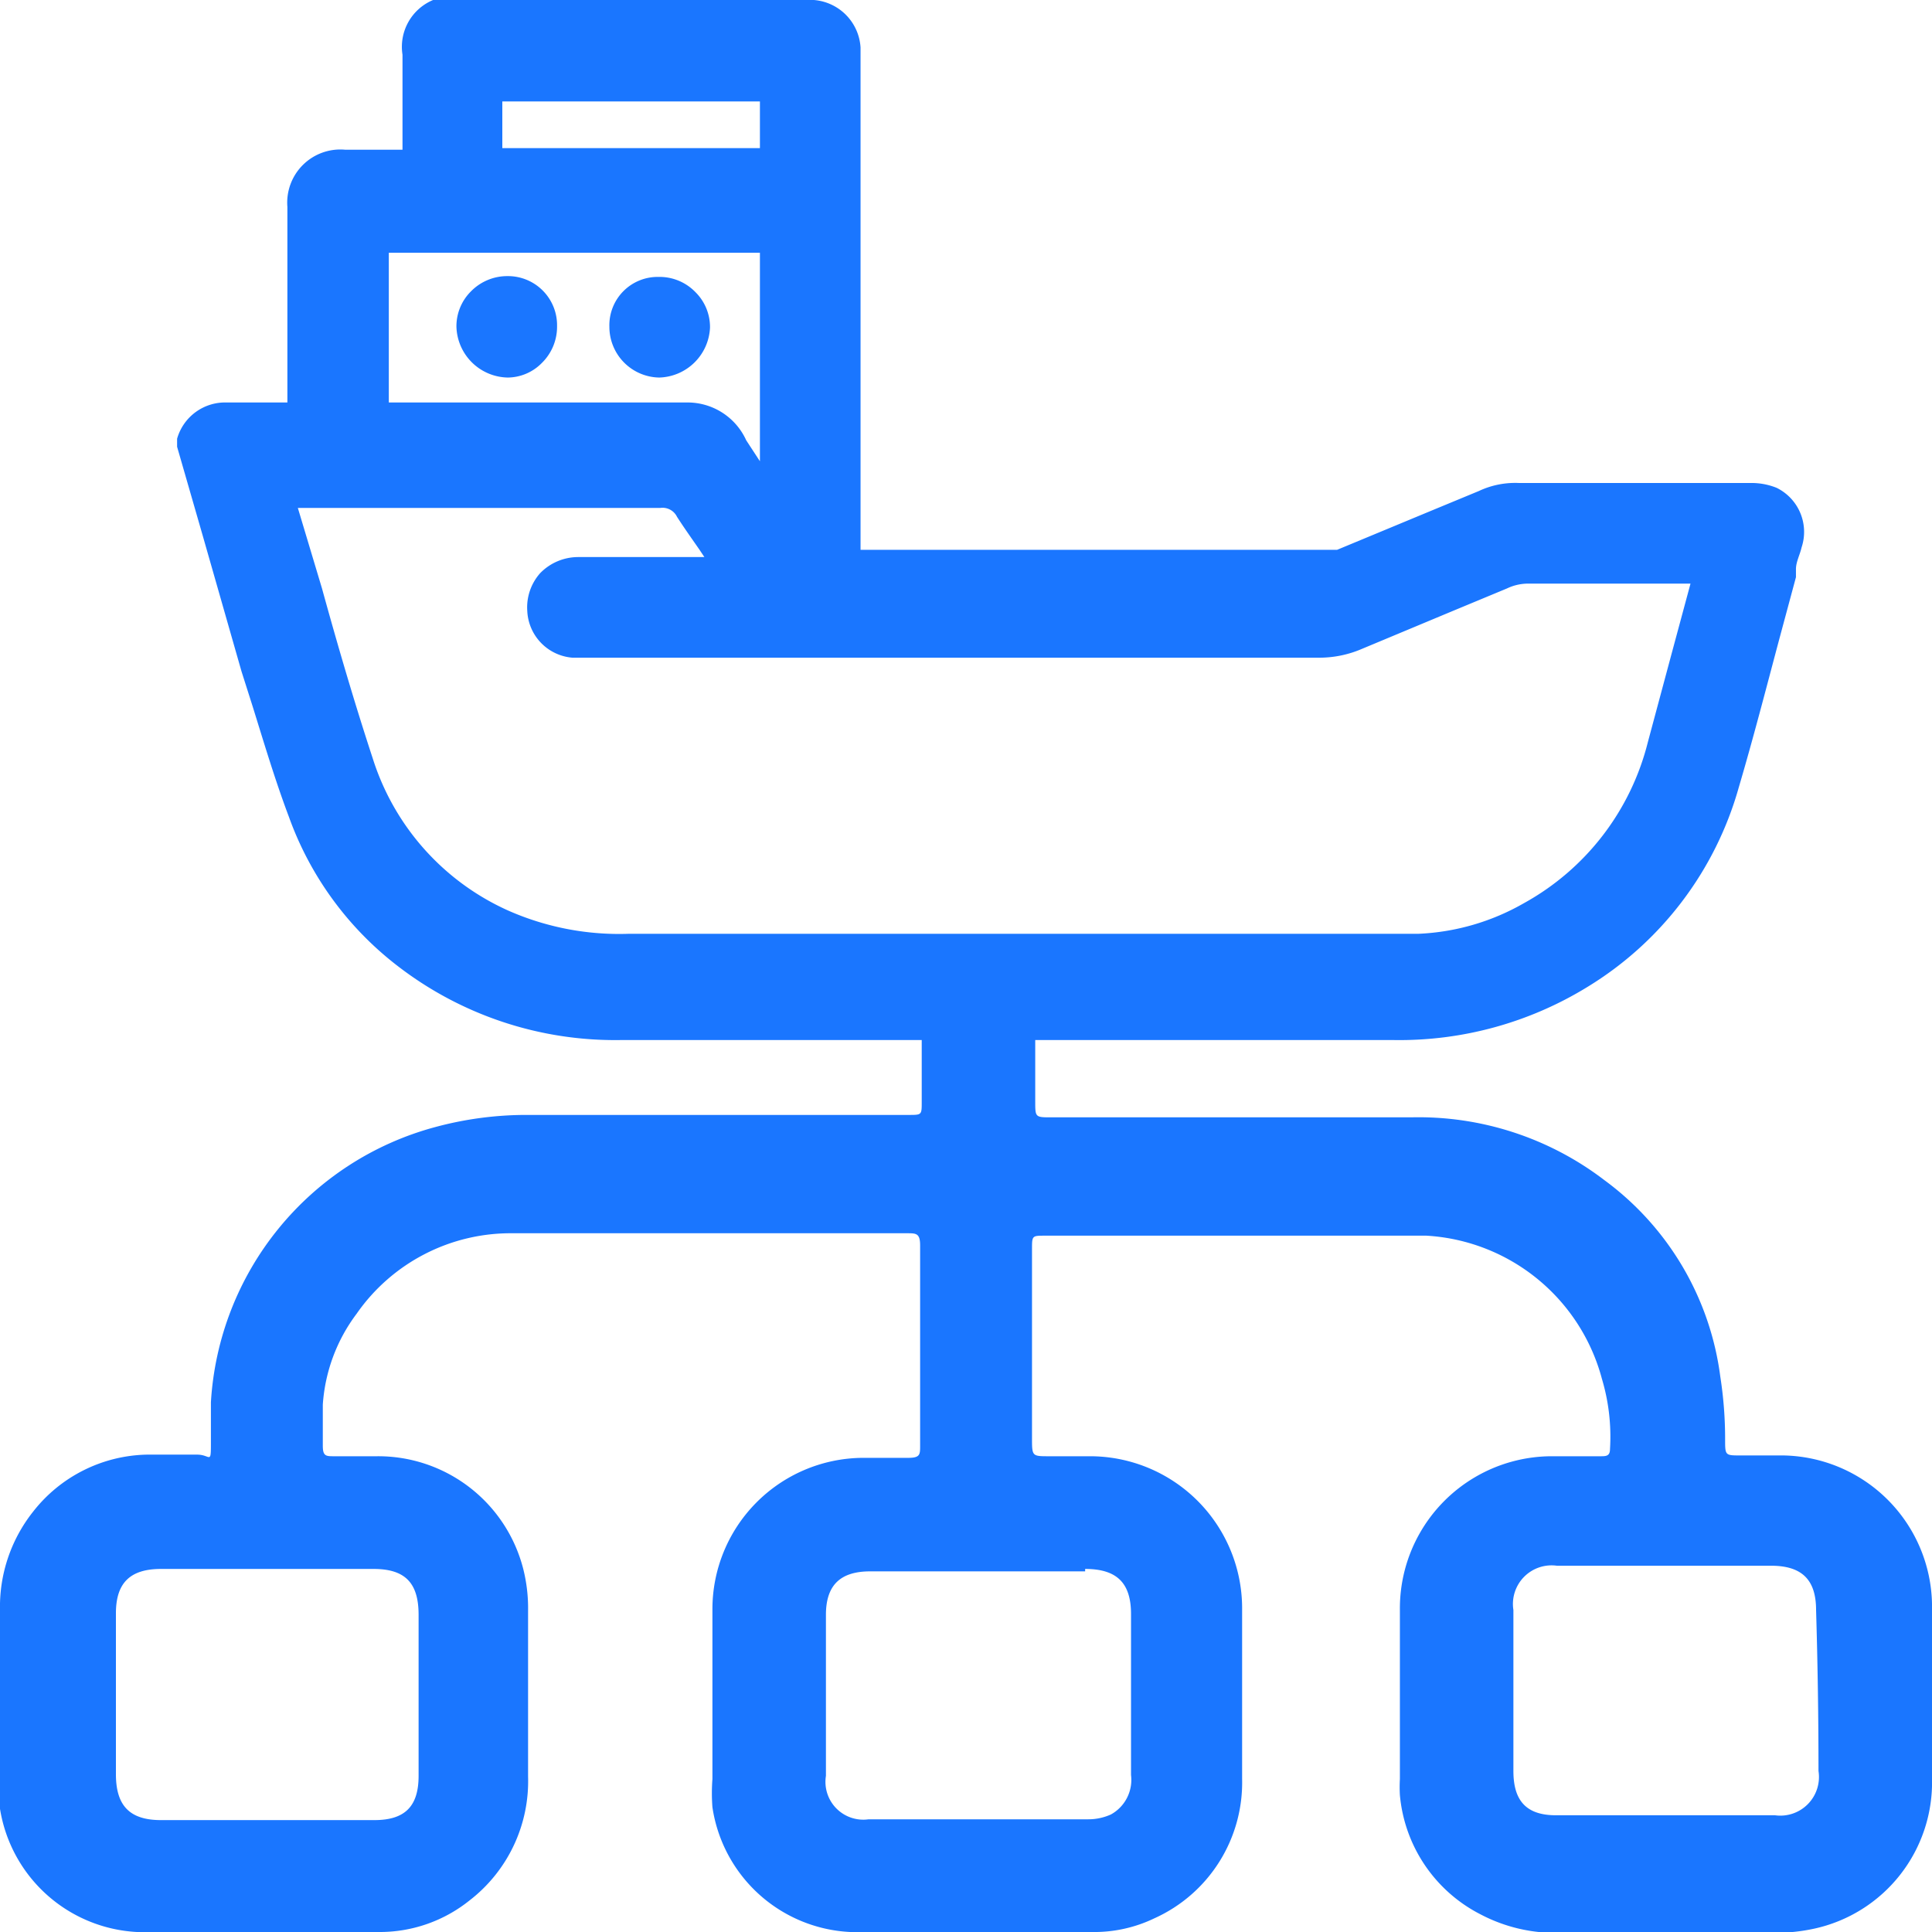 <svg id="Слой_1" data-name="Слой 1" xmlns="http://www.w3.org/2000/svg" width="24" height="24" viewBox="0 0 24 24"><defs><style>.cls-1{fill:#1a76ff;}</style></defs><title>2141</title><path class="cls-1" d="M22.09,18.08h-.47c-.19,0-.19,0-.19-.2a5,5,0,0,0-.06-.78,3.6,3.6,0,0,0-1.44-2.44,3.8,3.8,0,0,0-2.4-.78H13.06c-.2,0-.2,0-.2-.2,0-.94,0-.69,0-1.63,0,0,0-.06,0-.09H11.45v0c0,1,0,.75,0,1.73,0,.16,0,.16-.16.16H6.52A4.34,4.34,0,0,0,5.41,14a3.77,3.77,0,0,0-2.79,3.42c0,.31,0,.15,0,.47s0,.18-.17.18H1.82a1.84,1.84,0,0,0-1.41.71A1.9,1.9,0,0,0,0,20c0,.66,0,1.32,0,2a3.14,3.14,0,0,0,0,.47A1.82,1.82,0,0,0,1.7,24c1,0,2,0,3,0a1.78,1.78,0,0,0,1.13-.39,1.87,1.87,0,0,0,.73-1.54c0-.69,0-1.38,0-2.06a2,2,0,0,0-.06-.52,1.86,1.86,0,0,0-1.82-1.4H4.15c-.1,0-.14,0-.14-.13,0-.33,0-.18,0-.51a2.11,2.11,0,0,1,.42-1.13,2.33,2.33,0,0,1,1.94-1h4.9c.11,0,.16,0,.16.15,0,1,0,1.5,0,2.49,0,.11,0,.15-.15.15h-.57A1.88,1.88,0,0,0,8.85,20q0,1.05,0,2.1a2.29,2.29,0,0,0,0,.35A1.82,1.82,0,0,0,10.56,24c1,0,2,0,3,0a1.72,1.72,0,0,0,.78-.17,1.85,1.85,0,0,0,1.09-1.73c0-.7,0-1.4,0-2.1a1.89,1.89,0,0,0-1.89-1.91h-.51c-.2,0-.21,0-.21-.2,0-1,0-1.42,0-2.37,0,0,0,0,0,0,0-.17,0-.17.16-.17h4.74a2.4,2.4,0,0,1,2.18,1.78A2.5,2.5,0,0,1,20,18c0,.09-.05.09-.12.09h-.61A1.89,1.89,0,0,0,17.39,20c0,.7,0,1.4,0,2.1a1.74,1.74,0,0,0,0,.2,1.85,1.85,0,0,0,1,1.48,2,2,0,0,0,1,.23H22a2.3,2.3,0,0,0,.53-.05A1.86,1.86,0,0,0,24,22.09Q24,21,24,20A1.88,1.88,0,0,0,22.09,18.08ZM4.64,19.49c.39,0,.56.17.56.57q0,1,0,2c0,.38-.17.55-.55.55H2c-.39,0-.56-.18-.56-.57q0-1,0-2c0-.38.18-.55.56-.55H4.64Zm8.84,0c.39,0,.57.17.57.56,0,.66,0,1.32,0,2a.49.49,0,0,1-.25.49.68.68,0,0,1-.28.06H10.79a.47.47,0,0,1-.53-.54q0-1,0-2c0-.37.18-.54.55-.54h2.67ZM22.59,22a.48.48,0,0,1-.54.55H19.33c-.37,0-.53-.18-.53-.55q0-1,0-2a.48.48,0,0,1,.54-.55H22c.38,0,.56.17.56.55Q22.59,21,22.59,22Z"/><path class="cls-1" d="M8.19,4.69a.65.65,0,0,0,.63-.62.61.61,0,0,0-.18-.44.62.62,0,0,0-.46-.19.6.6,0,0,0-.61.62A.63.63,0,0,0,8.19,4.69Zm-1.89,0h0a.6.6,0,0,0,.43-.18.63.63,0,0,0,.19-.46.61.61,0,0,0-.62-.62h0a.63.63,0,0,0-.45.19.61.61,0,0,0-.18.44A.65.65,0,0,0,6.31,4.69ZM22.07,6.06A.83.83,0,0,0,21.75,6H18.87a1.06,1.06,0,0,0-.5.1l-.58.24-1.18.49s0,0,0,0l-.14,0-.1,0H10.69s0-.06,0-.09V.76c0-.06,0-.12,0-.17A.63.63,0,0,0,10.11,0H5.65a.74.74,0,0,0-.27,0A.63.63,0,0,0,5,.68V1.86H4.29a.66.66,0,0,0-.72.71V5H2.82a.62.62,0,0,0-.62.45l0,.1.32,1.11L3,8.34l.14.44c.14.45.28.92.45,1.37A4.07,4.07,0,0,0,4.94,12a4.42,4.42,0,0,0,2.76.92h9.62a4.46,4.46,0,0,0,2.4-.66A4.25,4.25,0,0,0,21.6,9.78c.18-.61.34-1.23.5-1.83l.21-.78,0-.1c0-.09.05-.18.07-.27A.61.61,0,0,0,22.07,6.06ZM6.24,1.82c0-.17,0-.34,0-.51h0V1.26h3.2c0,.19,0,.39,0,.58v0H6.24S6.24,1.83,6.24,1.82ZM4.83,3.14v0H9.44v.06c0,1,0,1.58,0,2.53l-.17-.26A.8.8,0,0,0,8.52,5H4.83s0-.08,0-.11Zm15.93,5-.29,1.08a3.16,3.16,0,0,1-1.54,2,2.88,2.88,0,0,1-1.31.38l-.87,0H7.81a3.41,3.41,0,0,1-1.5-.29A3.09,3.09,0,0,1,4.63,9.42C4.4,8.72,4.19,8,4,7.31l-.3-1v0H8.2a.2.2,0,0,1,.21.11c.09.14.19.28.28.41l.06.09H7.18a.66.66,0,0,0-.47.2.64.64,0,0,0-.16.47.61.61,0,0,0,.56.58h9.26a1.34,1.34,0,0,0,.55-.11l1.15-.48.65-.27A.61.61,0,0,1,19,7.25H21Z"/></svg>